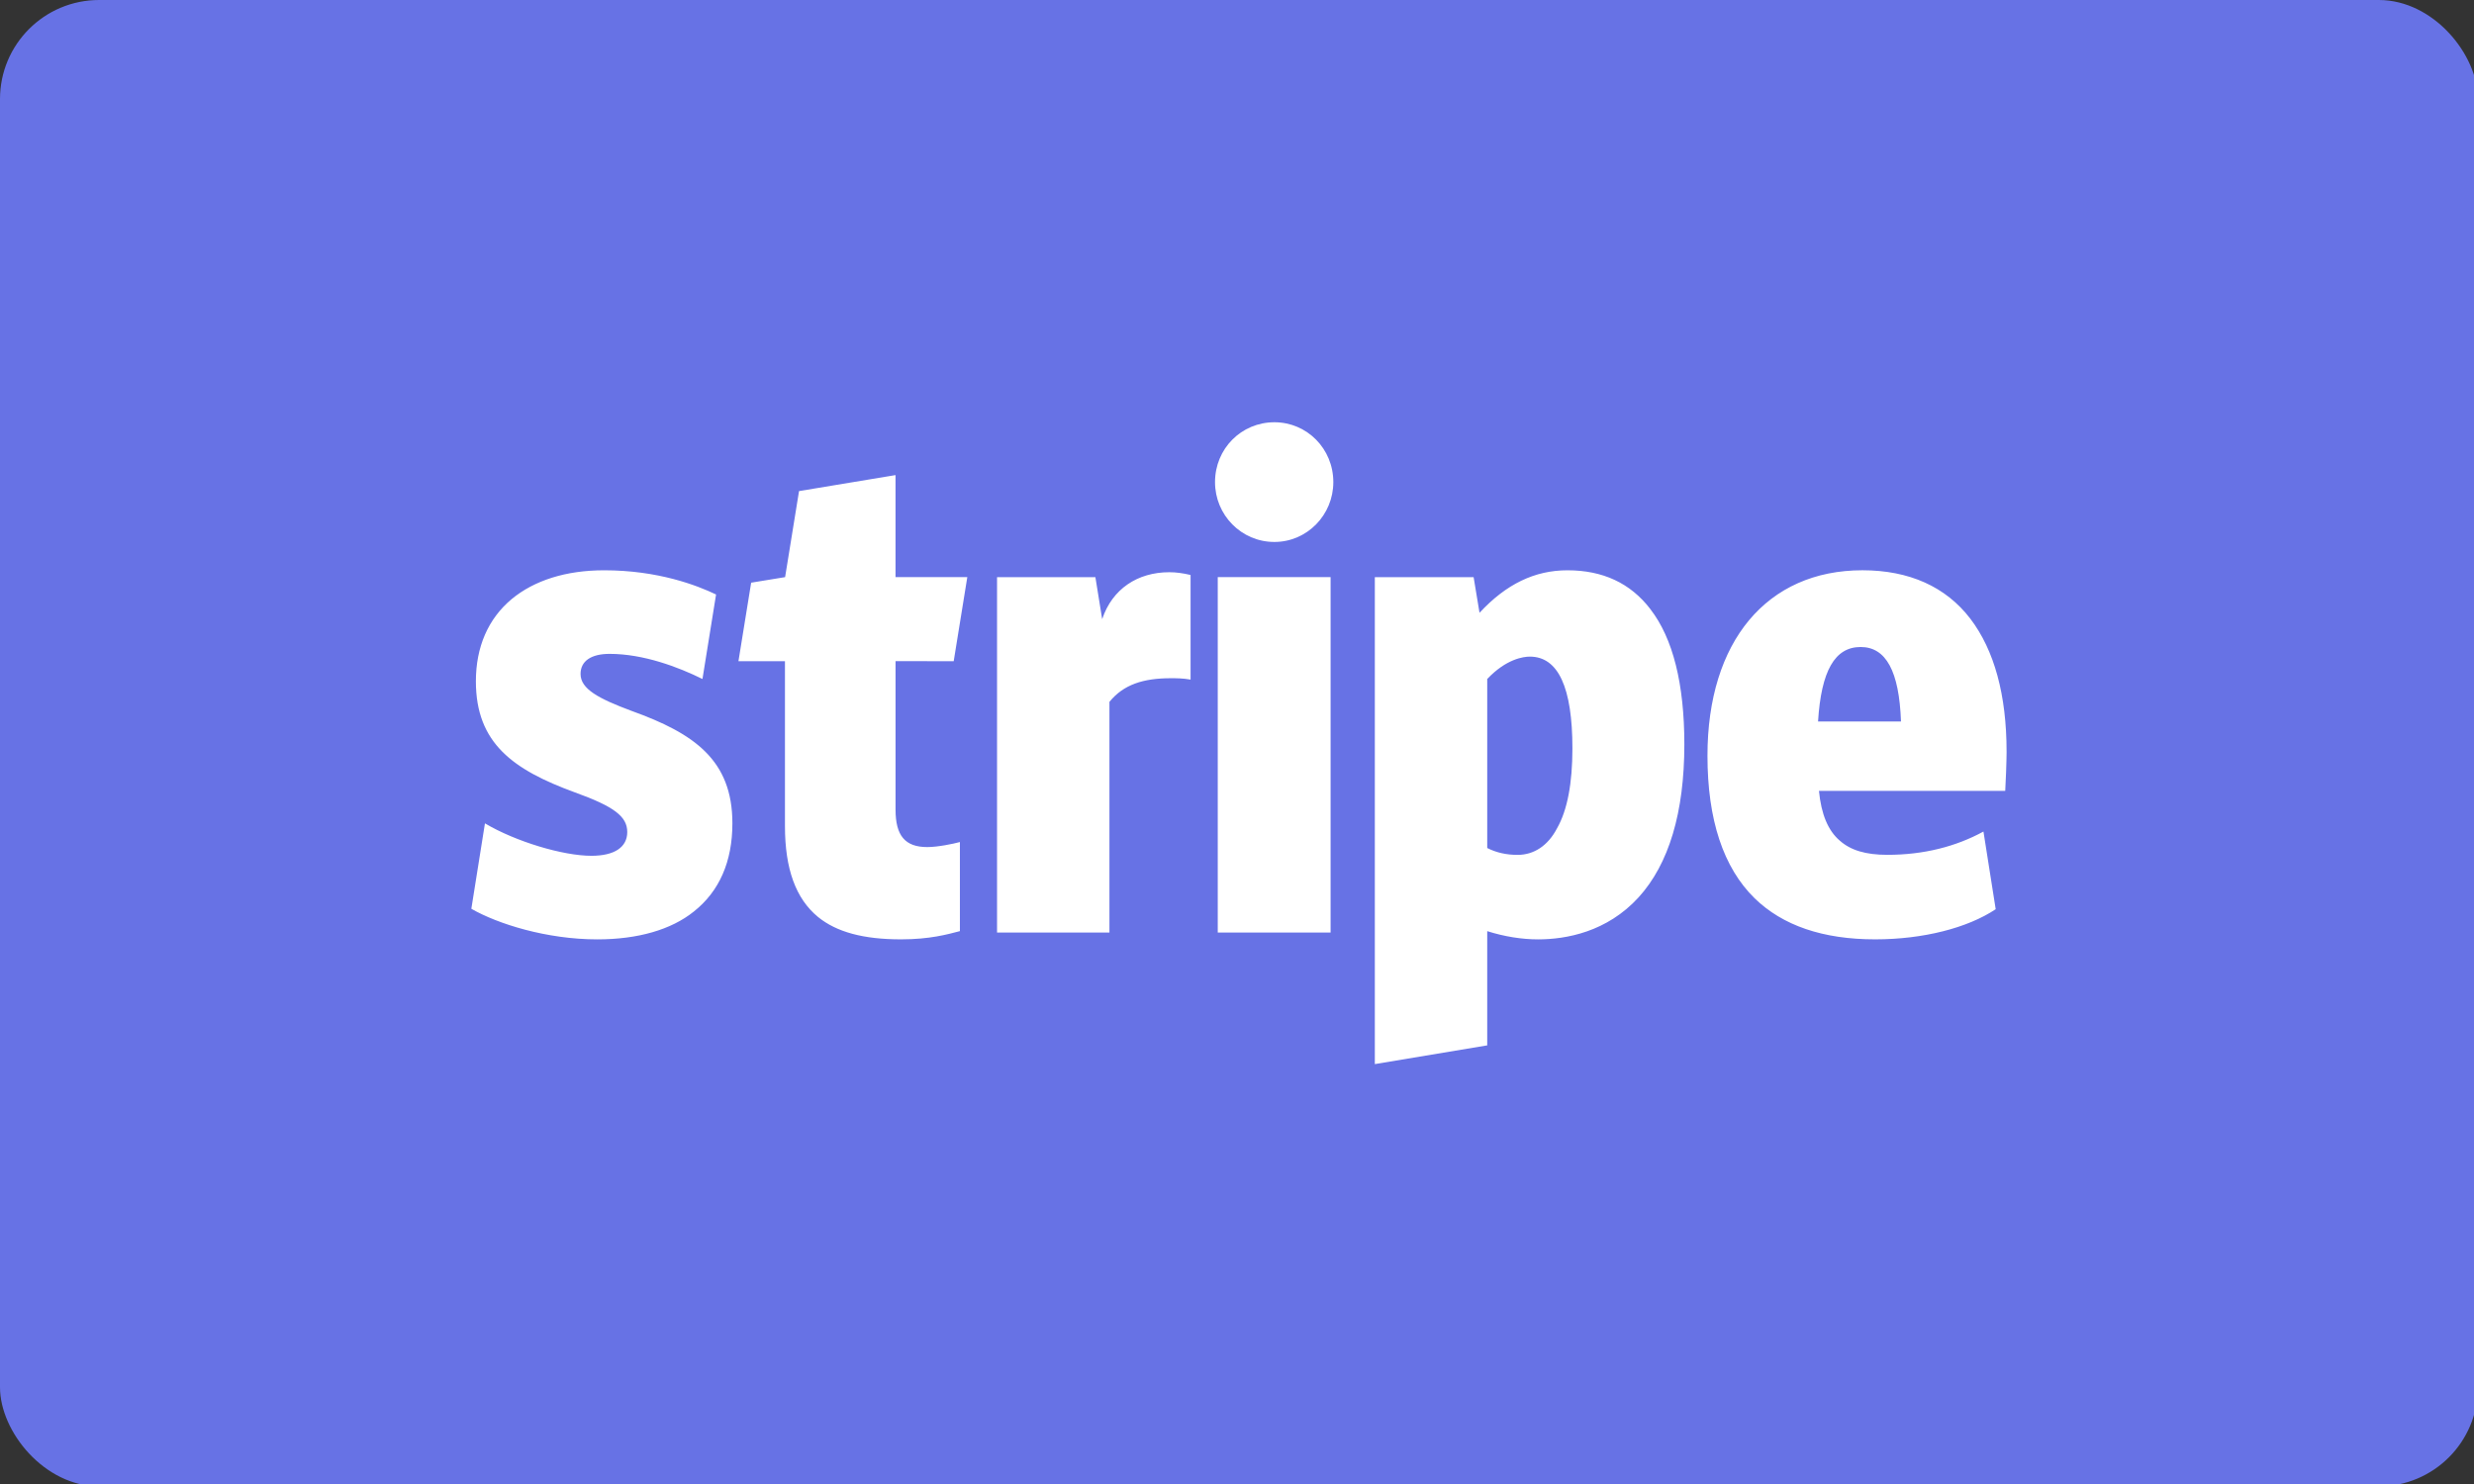 <?xml version="1.0" encoding="UTF-8" standalone="no"?>
<!-- Created with Inkscape (http://www.inkscape.org/) -->

<svg
   width="26.458mm"
   height="15.875mm"
   viewBox="0 0 26.458 15.875"
   version="1.1"
   id="svg774"
   xmlns="http://www.w3.org/2000/svg"
   xmlns:svg="http://www.w3.org/2000/svg"
   xmlns:sketch="http://www.bohemiancoding.com/sketch/ns">
  <rect x="0" y="0" width="26.458" height="15.875" fill="#333333" stroke="none"/>
  <defs
     id="defs771" />
  <g
     id="layer1"
     transform="translate(-57.992,-101.097)">
    <g
       id="Payment/Stripe/Stripe-card-dark"
       sketch:type="MSLayerGroup"
       style="fill:none;fill-rule:evenodd;stroke:none;stroke-width:1"
       transform="matrix(0.265,0,0,0.265,57.992,101.097)">
      <rect
         id="Rectangle"
         fill="#6772e5"
         sketch:type="MSShapeGroup"
         x="0"
         y="0"
         width="100"
         height="60"
         rx="4" />
      <path
         d="m 25.496,28.7 c -1.335,-0.498 -2.067,-0.885 -2.067,-1.494 0,-0.516 0.421,-0.811 1.171,-0.811 1.372,0 2.78,0.535 3.749,1.014 l 0.549,-3.411 c -0.768,-0.369 -2.341,-0.977 -4.517,-0.977 -1.536,0 -2.817,0.406 -3.731,1.162 -0.951,0.793 -1.445,1.936 -1.445,3.319 0,2.508 1.518,3.577 3.987,4.481 1.591,0.572 2.122,0.977 2.122,1.604 0,0.609 -0.512,0.959 -1.445,0.959 -1.152,0 -3.054,-0.572 -4.298,-1.309 l -0.549,3.448 c 1.061,0.609 3.036,1.235 5.084,1.235 1.628,0 2.981,-0.387 3.896,-1.125 1.024,-0.811 1.555,-2.01 1.555,-3.559 0,-2.563 -1.555,-3.633 -4.06,-4.536 z m 12.992,-2.01 0.549,-3.393 h -2.897 v -4.119 l -3.894,0.646 -0.562,3.473 -1.37,0.224 -0.513,3.169 h 1.877 v 6.657 c 0,1.733 0.439,2.932 1.335,3.669 0.75,0.609 1.829,0.903 3.347,0.903 1.17,0 1.884,-0.203 2.378,-0.332 v -3.596 c -0.274,0.074 -0.896,0.203 -1.317,0.203 -0.896,0 -1.28,-0.461 -1.28,-1.512 v -5.993 z m 8.699,-3.591 c -1.28,0 -2.304,0.678 -2.707,1.895 l -0.274,-1.696 h -3.969 v 14.346 h 4.536 v -9.312 c 0.567,-0.701 1.372,-0.954 2.469,-0.954 0.238,0 0.494,0 0.805,0.055 v -4.223 c -0.311,-0.074 -0.585,-0.111 -0.86,-0.111 z m 4.243,-1.222 c 1.317,0 2.378,-1.088 2.378,-2.416 0,-1.346 -1.061,-2.416 -2.378,-2.416 -1.335,0 -2.396,1.069 -2.396,2.416 0,1.328 1.061,2.416 2.396,2.416 z m -2.286,1.42 h 4.554 v 14.346 h -4.554 z m 17.459,1.291 c -0.805,-1.051 -1.92,-1.567 -3.347,-1.567 -1.317,0 -2.469,0.553 -3.548,1.715 l -0.238,-1.438 h -3.987 v 19.657 l 4.536,-0.756 V 37.588 c 0.695,0.221 1.408,0.332 2.048,0.332 1.134,0 2.78,-0.295 4.06,-1.696 1.225,-1.346 1.847,-3.43 1.847,-6.177 0,-2.434 -0.457,-4.278 -1.372,-5.458 z m -3.768,8.851 c -0.366,0.701 -0.933,1.07 -1.591,1.07 -0.457,0 -0.86,-0.092 -1.225,-0.277 v -6.823 c 0.768,-0.811 1.463,-0.903 1.719,-0.903 1.152,0 1.719,1.254 1.719,3.706 0,1.401 -0.201,2.489 -0.622,3.227 z m 18.143,-3.098 c 0,-2.286 -0.494,-4.094 -1.463,-5.366 -0.988,-1.291 -2.469,-1.955 -4.353,-1.955 -3.859,0 -6.255,2.877 -6.255,7.486 0,2.582 0.64,4.518 1.902,5.753 1.134,1.106 2.762,1.66 4.865,1.66 1.939,0 3.731,-0.461 4.865,-1.217 l -0.494,-3.135 c -1.116,0.609 -2.414,0.94 -3.877,0.94 -0.878,0 -1.481,-0.184 -1.92,-0.572 -0.476,-0.406 -0.75,-1.069 -0.841,-2.01 h 7.517 c 0.018,-0.221 0.055,-1.254 0.055,-1.586 z M 73.37,29.124 c 0.128,-2.047 0.677,-3.006 1.719,-3.006 1.024,0 1.555,0.977 1.628,3.006 z"
         id="Fill-1"
         fill="#ffffff"
         sketch:type="MSShapeGroup" />
    </g>
  </g>
</svg>
